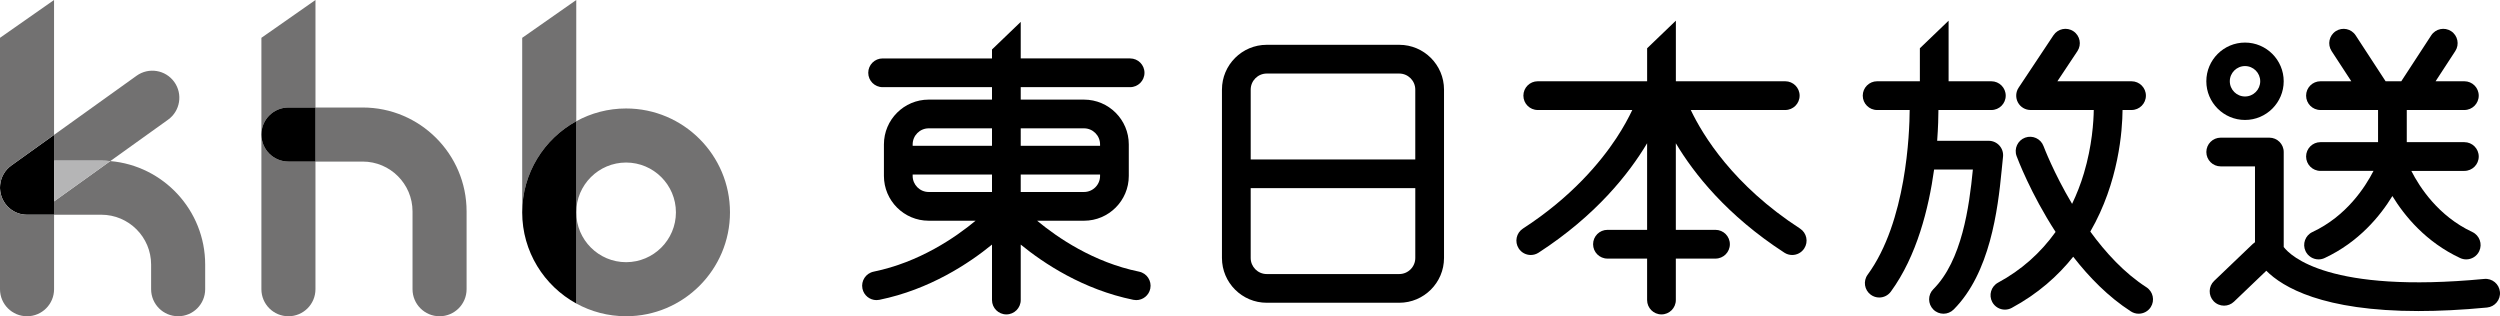 <?xml version="1.0" encoding="iso-8859-1"?>
<!-- Generator: Adobe Illustrator 16.0.4, SVG Export Plug-In . SVG Version: 6.00 Build 0)  -->
<!DOCTYPE svg PUBLIC "-//W3C//DTD SVG 1.1//EN" "http://www.w3.org/Graphics/SVG/1.1/DTD/svg11.dtd">
<svg version="1.1" id="&#x30EC;&#x30A4;&#x30E4;&#x30FC;_1"
	 xmlns="http://www.w3.org/2000/svg" xmlns:xlink="http://www.w3.org/1999/xlink" x="0px" y="0px" width="179.103px"
	 height="22.656px" viewBox="0 0 179.103 22.656" style="enable-background:new 0 0 179.103 22.656;" xml:space="preserve">
<g>
	<path style="fill:#727171;" d="M25.984,7.702h-3.384v3.873h3.384c1.968,0,3.57,1.601,3.57,3.569v5.576
		c0,1.069,0.867,1.937,1.936,1.937c1.07,0,1.937-0.868,1.937-1.937v-5.576C33.427,11.04,30.088,7.702,25.984,7.702"/>
	<path style="fill:#727171;" d="M18.727,9.638V20.72c0,1.069,0.867,1.937,1.937,1.937c1.069,0,1.936-0.868,1.936-1.937v-9.145
		h-1.936C19.594,11.575,18.727,10.708,18.727,9.638"/>
	<path style="fill:#727171;" d="M20.664,7.702h1.937V0l-3.874,2.709v6.928C18.727,8.568,19.595,7.702,20.664,7.702"/>
	<path d="M20.664,7.702c-1.069,0-1.937,0.867-1.937,1.936c0,1.07,0.868,1.937,1.937,1.937h1.937V7.702H20.664z"/>
	<path style="fill:#727171;" d="M44.854,7.771c-1.292,0-2.509,0.332-3.57,0.914v6.528c0-1.968,1.602-3.569,3.57-3.569
		c1.969,0,3.57,1.601,3.57,3.569c0,1.969-1.601,3.57-3.57,3.57c-1.968,0-3.57-1.601-3.57-3.57v6.529
		c1.061,0.582,2.278,0.914,3.57,0.914c4.104,0,7.443-3.339,7.443-7.443S48.958,7.771,44.854,7.771"/>
	<path style="fill:#727171;" d="M41.284,8.685V0l-3.873,2.71v12.503C37.411,12.402,38.978,9.951,41.284,8.685"/>
	<path d="M41.284,8.685c-2.306,1.266-3.873,3.717-3.873,6.528c0,2.812,1.567,5.263,3.873,6.529v-6.529V8.685z"/>
	<path style="fill:#727171;" d="M7.257,11.51c0.217,0,0.432,0.012,0.645,0.03l4.138-2.965c0.869-0.623,1.069-1.832,0.446-2.702
		c-0.623-0.869-1.833-1.069-2.702-0.446L3.873,9.663v1.848H7.257z"/>
	<path style="fill:#727171;" d="M7.901,11.54l-4.029,2.887v0.956h3.384c1.969,0,3.57,1.602,3.57,3.57v1.766
		c0,1.07,0.867,1.937,1.937,1.937c1.069,0,1.936-0.867,1.936-1.937v-1.766C14.699,15.066,11.705,11.868,7.901,11.54"/>
	<path d="M0.809,11.857c-0.469,0.336-0.741,0.844-0.796,1.376c-0.001,0.008-0.002,0.016-0.003,0.024
		c-0.005,0.045-0.006,0.092-0.007,0.138C0.001,13.42,0,13.445,0,13.469c0,0.023,0.003,0.046,0.004,0.068
		c0.002,0.05,0.008,0.1,0.014,0.15c0.004,0.036,0.011,0.072,0.017,0.108c0.001,0.006,0.002,0.012,0.003,0.018
		c0.172,0.894,0.954,1.571,1.897,1.571h1.937V9.663L0.809,11.857z"/>
	<path style="fill:#B5B5B6;" d="M3.873,11.51v2.917l4.029-2.887c-0.213-0.018-0.427-0.03-0.645-0.03H3.873z"/>
	<path style="fill:#727171;" d="M0,20.72c0,1.069,0.867,1.937,1.937,1.937c1.069,0,1.936-0.868,1.936-1.937v-5.336H1.937
		c-1.04,0-1.885-0.819-1.933-1.847c-0.001-0.022-0.003-0.045-0.003-0.067C0.001,13.461,0,13.455,0,13.447V20.72z"/>
	<path style="fill:#727171;" d="M0.009,13.258c0.001-0.008,0.002-0.016,0.003-0.024c0.055-0.532,0.327-1.039,0.796-1.376
		l3.064-2.195V0L0,2.709v10.737c0-0.017,0.002-0.034,0.002-0.051C0.003,13.35,0.005,13.304,0.009,13.258"/>
	<path d="M100.244,3.21H90.75c-1.769,0-3.208,1.439-3.208,3.208v12.065c0,1.768,1.439,3.207,3.208,3.207h9.493
		c1.769,0,3.208-1.439,3.208-3.207V6.418C103.452,4.649,102.012,3.21,100.244,3.21 M90.75,5.269h9.493
		c0.634,0,1.149,0.516,1.149,1.15v5.003H89.602V6.418C89.602,5.785,90.118,5.269,90.75,5.269 M100.244,19.633H90.75
		c-0.633,0-1.149-0.516-1.149-1.149v-5.004h11.792v5.004C101.393,19.117,100.877,19.633,100.244,19.633"/>
	<path d="M81.606,19.462c-3.276-0.67-5.865-2.454-7.305-3.649h3.359c1.769,0,3.208-1.439,3.208-3.208v-2.261
		c0-1.769-1.439-3.208-3.208-3.208h-4.534V6.244h7.837c0.568,0,1.029-0.461,1.029-1.029s-0.461-1.029-1.029-1.029h-7.837V1.569
		l-2.058,1.976v0.641h-7.837c-0.568,0-1.029,0.461-1.029,1.029s0.461,1.029,1.029,1.029h7.837v0.892h-4.535
		c-1.769,0-3.208,1.439-3.208,3.208v2.261c0,1.769,1.439,3.208,3.208,3.208h3.36c-1.44,1.195-4.03,2.979-7.305,3.649
		c-0.557,0.114-0.916,0.658-0.802,1.215c0.099,0.487,0.528,0.823,1.007,0.823c0.069,0,0.138-0.007,0.207-0.021
		c3.604-0.737,6.424-2.613,8.068-3.957v3.974c0,0.568,0.461,1.029,1.029,1.029c0.568,0,1.029-0.461,1.029-1.029v-3.974
		c1.644,1.344,4.464,3.22,8.068,3.957c0.069,0.014,0.138,0.021,0.207,0.021c0.479,0,0.907-0.336,1.007-0.823
		C82.522,20.12,82.163,19.576,81.606,19.462 M77.66,13.754h-4.534v-1.251h5.684v0.102C78.81,13.239,78.294,13.754,77.66,13.754
		 M77.66,9.194c0.634,0,1.15,0.516,1.15,1.15v0.101h-5.684V9.194H77.66z M66.533,9.194h4.535v1.251h-5.684v-0.101
		C65.384,9.71,65.9,9.194,66.533,9.194 M65.384,12.605v-0.102h5.684v1.251h-4.535C65.9,13.754,65.384,13.239,65.384,12.605"/>
	<path d="M128.957,16.375c-4.785-3.101-6.967-6.688-7.828-8.494h6.769c0.568,0,1.029-0.461,1.029-1.029
		c0-0.569-0.461-1.03-1.029-1.03h-7.837V1.481l-2.059,1.977v2.364h-7.836c-0.568,0-1.029,0.461-1.029,1.03
		c0,0.568,0.461,1.029,1.029,1.029h6.773c-0.256,0.54-0.622,1.23-1.147,2.025c-1.126,1.704-3.2,4.21-6.686,6.469
		c-0.477,0.309-0.613,0.946-0.304,1.423c0.197,0.305,0.527,0.47,0.864,0.47c0.192,0,0.386-0.054,0.56-0.166
		c4.126-2.675,6.486-5.676,7.775-7.839v6.204h-2.842c-0.568,0-1.028,0.461-1.028,1.03c0,0.568,0.46,1.029,1.028,1.029h2.842v2.97
		c0,0.568,0.461,1.029,1.029,1.029s1.029-0.461,1.029-1.029v-2.97h2.842c0.568,0,1.029-0.461,1.029-1.029
		c0-0.569-0.461-1.03-1.029-1.03h-2.842v-6.204c1.29,2.163,3.649,5.164,7.776,7.839c0.173,0.112,0.367,0.166,0.558,0.166
		c0.339,0,0.668-0.165,0.866-0.47C129.569,17.321,129.433,16.684,128.957,16.375"/>
	<path d="M143.499,11.229c0.032-0.291-0.062-0.582-0.257-0.799c-0.195-0.218-0.474-0.343-0.767-0.343h-3.694
		c0.072-0.973,0.089-1.747,0.09-2.205h3.792c0.568,0,1.029-0.461,1.029-1.029c0-0.569-0.461-1.03-1.029-1.03h-3.063V5.489V2.455
		V1.482l-2.058,1.976v0.973v1.058v0.333h-3.064c-0.567,0-1.028,0.461-1.028,1.03c0,0.568,0.461,1.029,1.028,1.029h2.334
		c-0.01,1.632-0.231,7.998-3.01,11.796c-0.336,0.458-0.236,1.102,0.223,1.438c0.184,0.134,0.396,0.199,0.607,0.199
		c0.316,0,0.63-0.147,0.831-0.422c1.868-2.554,2.716-5.985,3.099-8.747h2.777c-0.26,2.683-0.789,6.529-2.832,8.572
		c-0.403,0.402-0.403,1.054,0,1.456c0.2,0.201,0.464,0.302,0.728,0.302s0.526-0.101,0.728-0.302
		c2.603-2.603,3.166-7.136,3.439-9.973C143.434,11.856,143.465,11.53,143.499,11.229"/>
	<path d="M153.773,20.58c-1.581-1.018-2.927-2.485-4.021-3.988c2.048-3.542,2.298-7.268,2.31-8.711h0.644
		c0.568,0,1.029-0.461,1.029-1.029c0-0.568-0.461-1.029-1.029-1.029h-5.313l1.435-2.158c0.315-0.473,0.187-1.111-0.286-1.426
		c-0.474-0.316-1.112-0.187-1.428,0.286l-2.498,3.757c-0.21,0.316-0.229,0.721-0.051,1.056c0.18,0.334,0.528,0.543,0.907,0.543
		h4.528c-0.012,0.815-0.115,2.552-0.705,4.53c-0.231,0.779-0.52,1.505-0.848,2.195c-1.318-2.214-2.026-4.084-2.045-4.135
		c-0.196-0.534-0.788-0.806-1.322-0.609c-0.532,0.197-0.806,0.789-0.608,1.322c0.066,0.18,1.009,2.685,2.793,5.432
		c-1.079,1.507-2.449,2.73-4.12,3.632c-0.5,0.27-0.687,0.894-0.417,1.394c0.187,0.345,0.54,0.541,0.906,0.541
		c0.165,0,0.333-0.04,0.488-0.124c1.876-1.013,3.309-2.29,4.405-3.666c1.142,1.468,2.519,2.879,4.132,3.917
		c0.173,0.112,0.365,0.165,0.557,0.165c0.338,0,0.669-0.166,0.866-0.472C154.388,21.525,154.25,20.888,153.773,20.58"/>
	<path d="M177.976,19.983c-11.11,1.06-13.877-1.646-14.368-2.287v-6.805c0-0.568-0.461-1.029-1.028-1.029h-3.486
		c-0.568,0-1.029,0.461-1.029,1.029c0,0.569,0.461,1.029,1.029,1.029h2.456v5.433c-0.057,0.036-0.111,0.078-0.162,0.127
		l-2.765,2.645c-0.411,0.392-0.426,1.044-0.033,1.455c0.202,0.211,0.474,0.318,0.744,0.318c0.256,0,0.512-0.095,0.711-0.286
		l2.316-2.215c1.168,1.174,4.045,2.886,10.906,2.886c1.449,0,3.078-0.077,4.904-0.251c0.566-0.054,0.981-0.556,0.927-1.122
		C179.044,20.344,178.542,19.929,177.976,19.983"/>
	<path d="M165.667,16.622c-0.516,0.241-0.737,0.854-0.496,1.368c0.175,0.374,0.546,0.593,0.934,0.593
		c0.146,0,0.294-0.031,0.435-0.097c2.453-1.148,3.979-3.011,4.853-4.441c0.873,1.43,2.399,3.293,4.853,4.441
		c0.142,0.066,0.29,0.097,0.436,0.097c0.388,0,0.759-0.219,0.934-0.593c0.241-0.514,0.019-1.127-0.496-1.368
		c-2.439-1.142-3.778-3.214-4.37-4.378h3.8c0.568,0,1.029-0.461,1.029-1.029c0-0.569-0.461-1.03-1.029-1.03h-4.126V7.881h4.126
		c0.568,0,1.029-0.461,1.029-1.03c0-0.568-0.461-1.029-1.029-1.029h-2.062l1.412-2.164c0.311-0.476,0.177-1.114-0.299-1.425
		c-0.477-0.311-1.114-0.176-1.425,0.3l-0.539,0.826l-1.607,2.463h-1.123l-1.741-2.668l-0.405-0.621
		c-0.311-0.476-0.948-0.61-1.425-0.3c-0.476,0.311-0.61,0.949-0.299,1.425l0.405,0.621l0.886,1.357l0.121,0.186h-2.209
		c-0.568,0-1.029,0.461-1.029,1.029c0,0.569,0.461,1.03,1.029,1.03h4.126v2.303h-4.126c-0.568,0-1.029,0.461-1.029,1.03
		c0,0.568,0.461,1.029,1.029,1.029h3.801C169.445,13.407,168.106,15.48,165.667,16.622"/>
	<path d="M160.836,8.594c1.528,0,2.771-1.243,2.771-2.772c0-1.528-1.242-2.772-2.771-2.772c-1.529,0-2.772,1.244-2.772,2.772
		C158.064,7.351,159.307,8.594,160.836,8.594 M160.836,4.733c0.601,0,1.089,0.488,1.089,1.089s-0.488,1.09-1.089,1.09
		c-0.602,0-1.09-0.489-1.09-1.09S160.235,4.733,160.836,4.733"/>
</g>
</svg>
